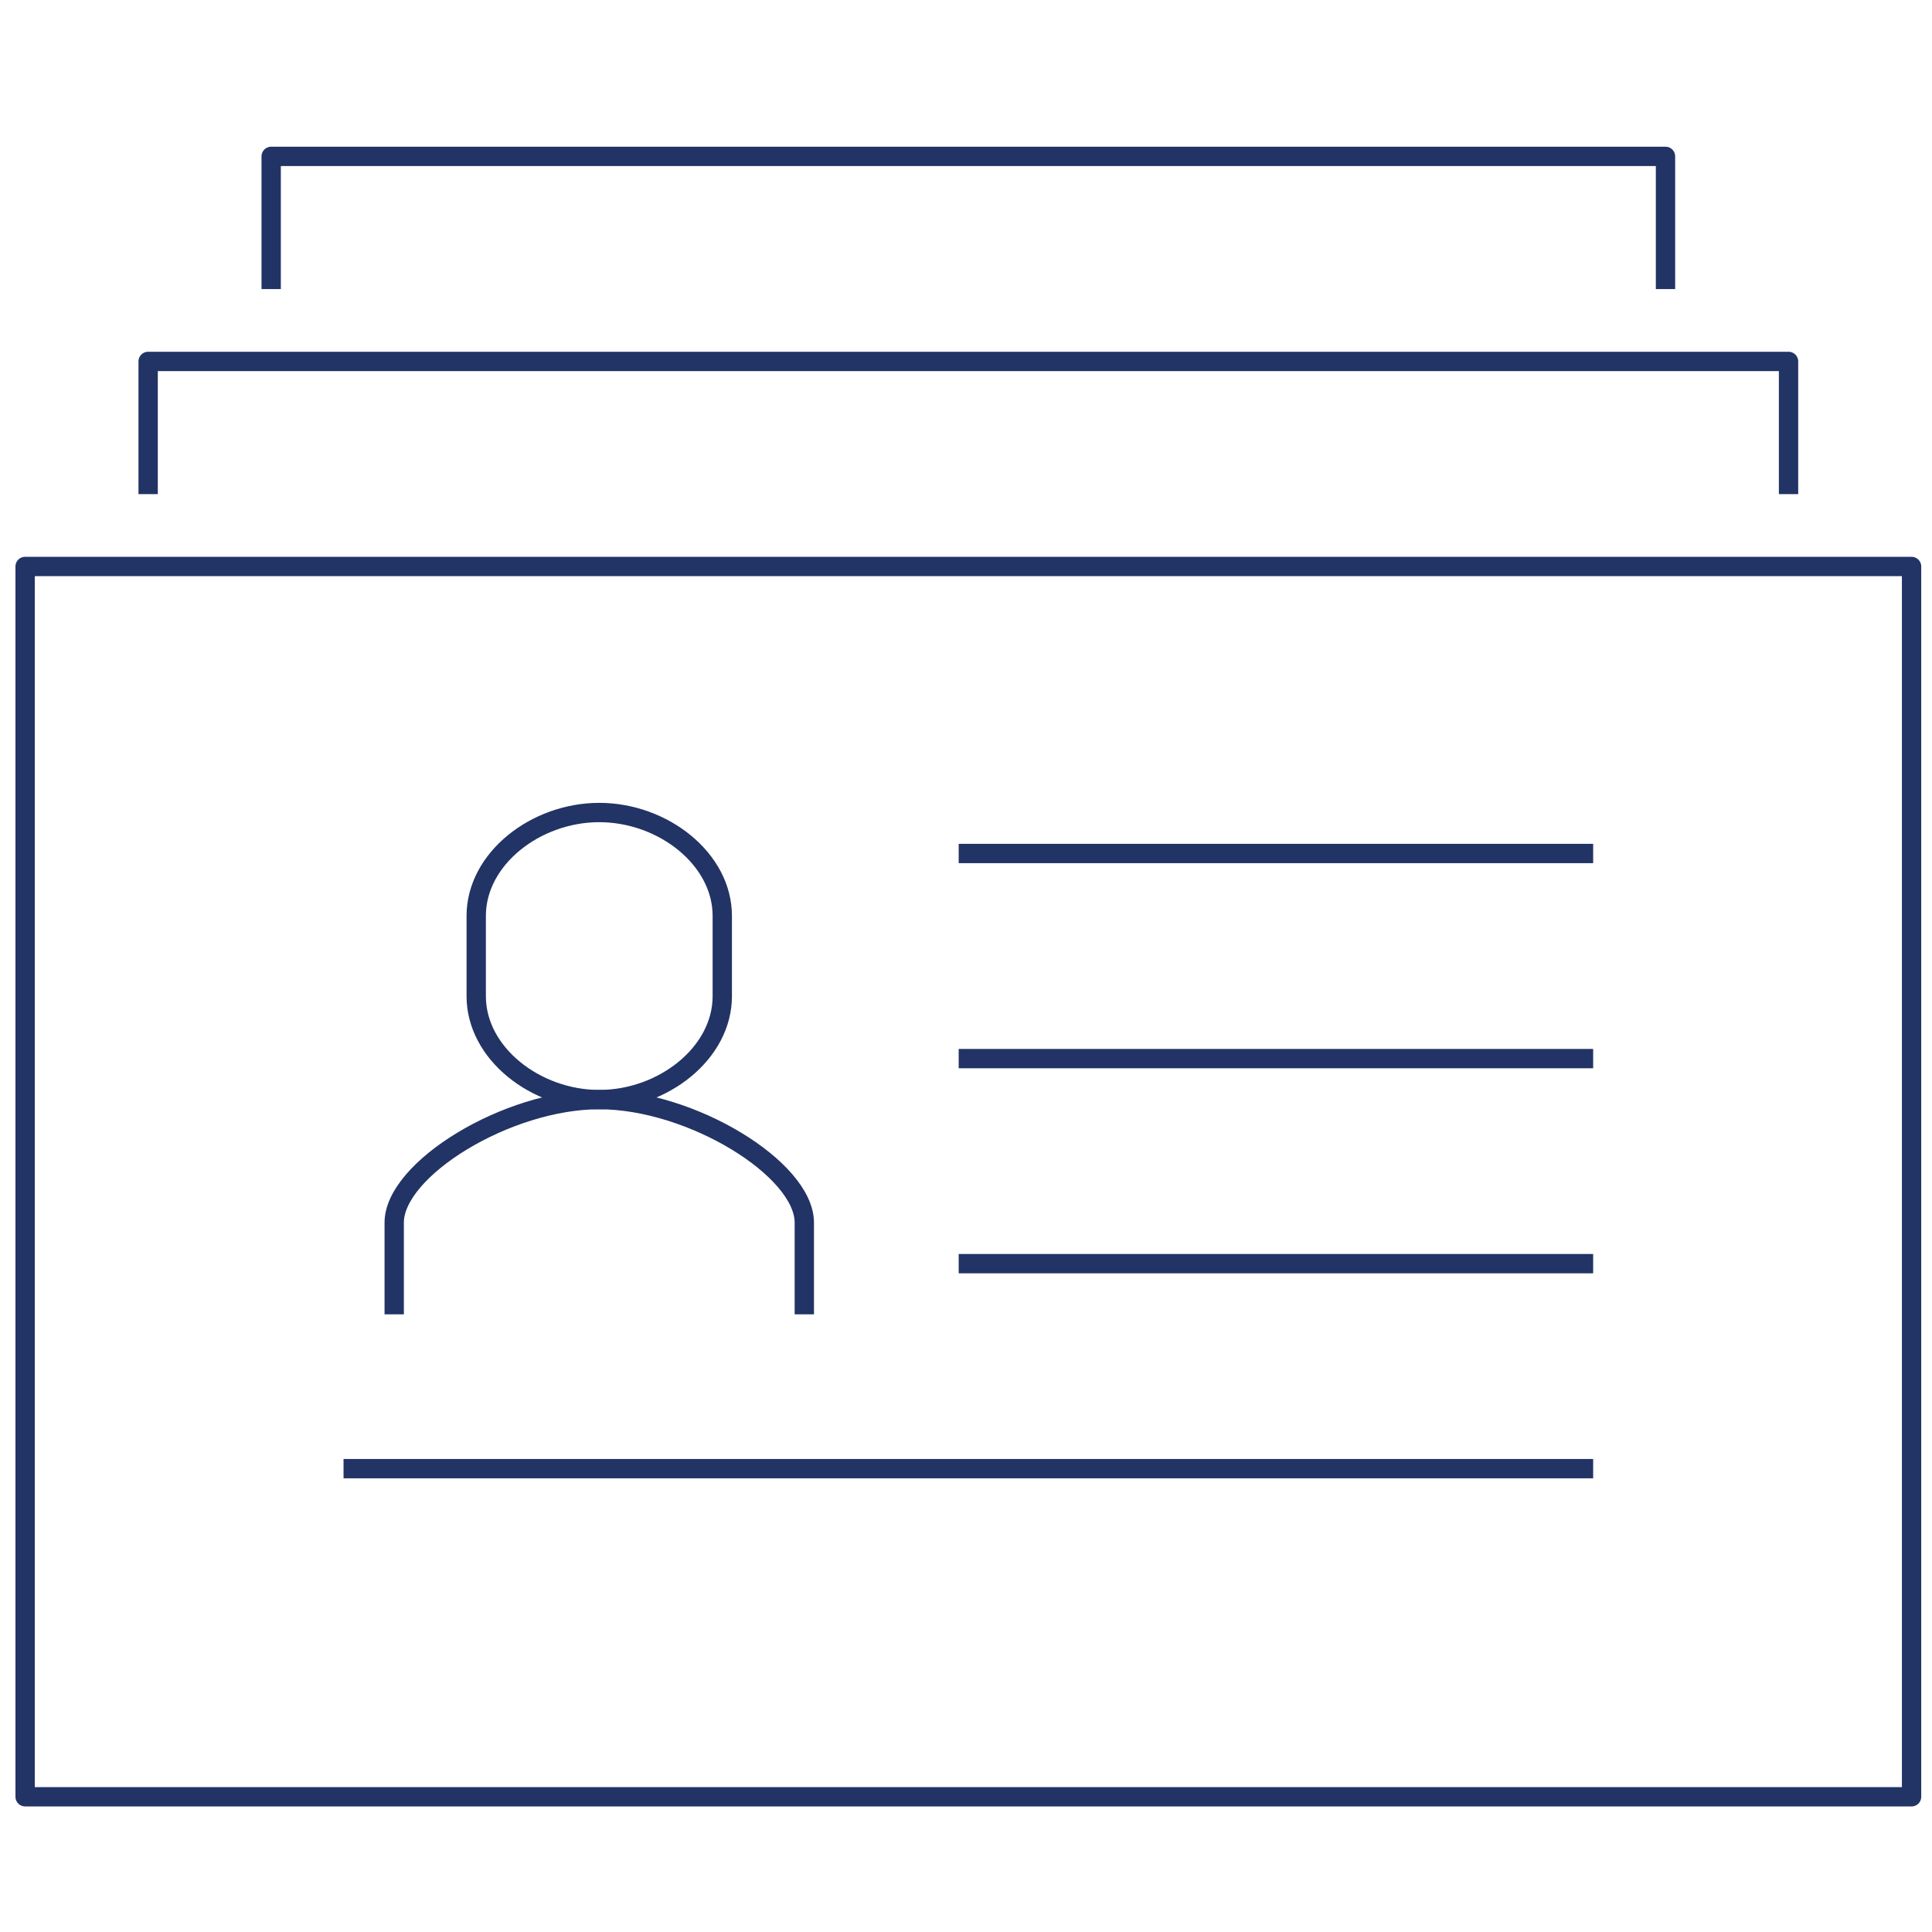 <?xml version="1.0" encoding="utf-8"?>
<!-- Generator: Adobe Illustrator 16.0.0, SVG Export Plug-In . SVG Version: 6.00 Build 0)  -->
<!DOCTYPE svg PUBLIC "-//W3C//DTD SVG 1.1//EN" "http://www.w3.org/Graphics/SVG/1.1/DTD/svg11.dtd">
<svg version="1.1" id="Livello_1" xmlns="http://www.w3.org/2000/svg" xmlns:xlink="http://www.w3.org/1999/xlink" x="0px" y="0px"
	 width="200px" height="200px" viewBox="0 0 200 200" enable-background="new 0 0 200 200" xml:space="preserve">
<path fill="none" stroke="#223365" stroke-width="2" stroke-linecap="square" stroke-linejoin="round" stroke-miterlimit="10" d="
	M-150.177,117.811L-176.5,40.5l-26.512,77.311"/>
<circle fill="#223365" cx="-176.5" cy="38.615" r="9.428"/>
<g>
	<path fill="none" stroke="#223365" stroke-width="2" stroke-linecap="square" stroke-linejoin="round" stroke-miterlimit="10" d="
		M83.262,135.057v-8.491c0-5.539-11.684-12.735-21.227-12.735c-9.544,0-21.227,7.196-21.227,12.735v8.491"/>
	<path fill="none" stroke="#223365" stroke-width="2" stroke-linecap="square" stroke-linejoin="round" stroke-miterlimit="10" d="
		M62.035,84.112c-6.586,0-12.737,4.789-12.737,10.699v8.318c0,5.909,6.15,10.7,12.737,10.7c6.585,0,12.735-4.791,12.735-10.7v-8.318
		C74.771,88.901,68.62,84.112,62.035,84.112z"/>
	
		<rect x="2.6" y="58.64" fill="none" stroke="#223365" stroke-width="2" stroke-linecap="square" stroke-linejoin="round" stroke-miterlimit="10" width="195.285" height="127.36"/>
	
		<polyline fill="none" stroke="#223365" stroke-width="2" stroke-linecap="square" stroke-linejoin="round" stroke-miterlimit="10" points="
		15.335,50.15 15.335,37.414 185.149,37.414 185.149,50.15 	"/>
	
		<polyline fill="none" stroke="#223365" stroke-width="2" stroke-linecap="square" stroke-linejoin="round" stroke-miterlimit="10" points="
		28.072,28.923 28.072,16.187 172.412,16.187 172.412,28.923 	"/>
	
		<line fill="none" stroke="#223365" stroke-width="2" stroke-linecap="square" stroke-linejoin="round" stroke-miterlimit="10" x1="100.243" y1="88.356" x2="163.923" y2="88.356"/>
	
		<line fill="none" stroke="#223365" stroke-width="2" stroke-linecap="square" stroke-linejoin="round" stroke-miterlimit="10" x1="100.243" y1="109.584" x2="163.923" y2="109.584"/>
	
		<line fill="none" stroke="#223365" stroke-width="2" stroke-linecap="square" stroke-linejoin="round" stroke-miterlimit="10" x1="100.243" y1="130.811" x2="163.923" y2="130.811"/>
	
		<line fill="none" stroke="#223365" stroke-width="2" stroke-linecap="square" stroke-linejoin="round" stroke-miterlimit="10" x1="36.563" y1="152.037" x2="163.923" y2="152.037"/>
</g>
</svg>
